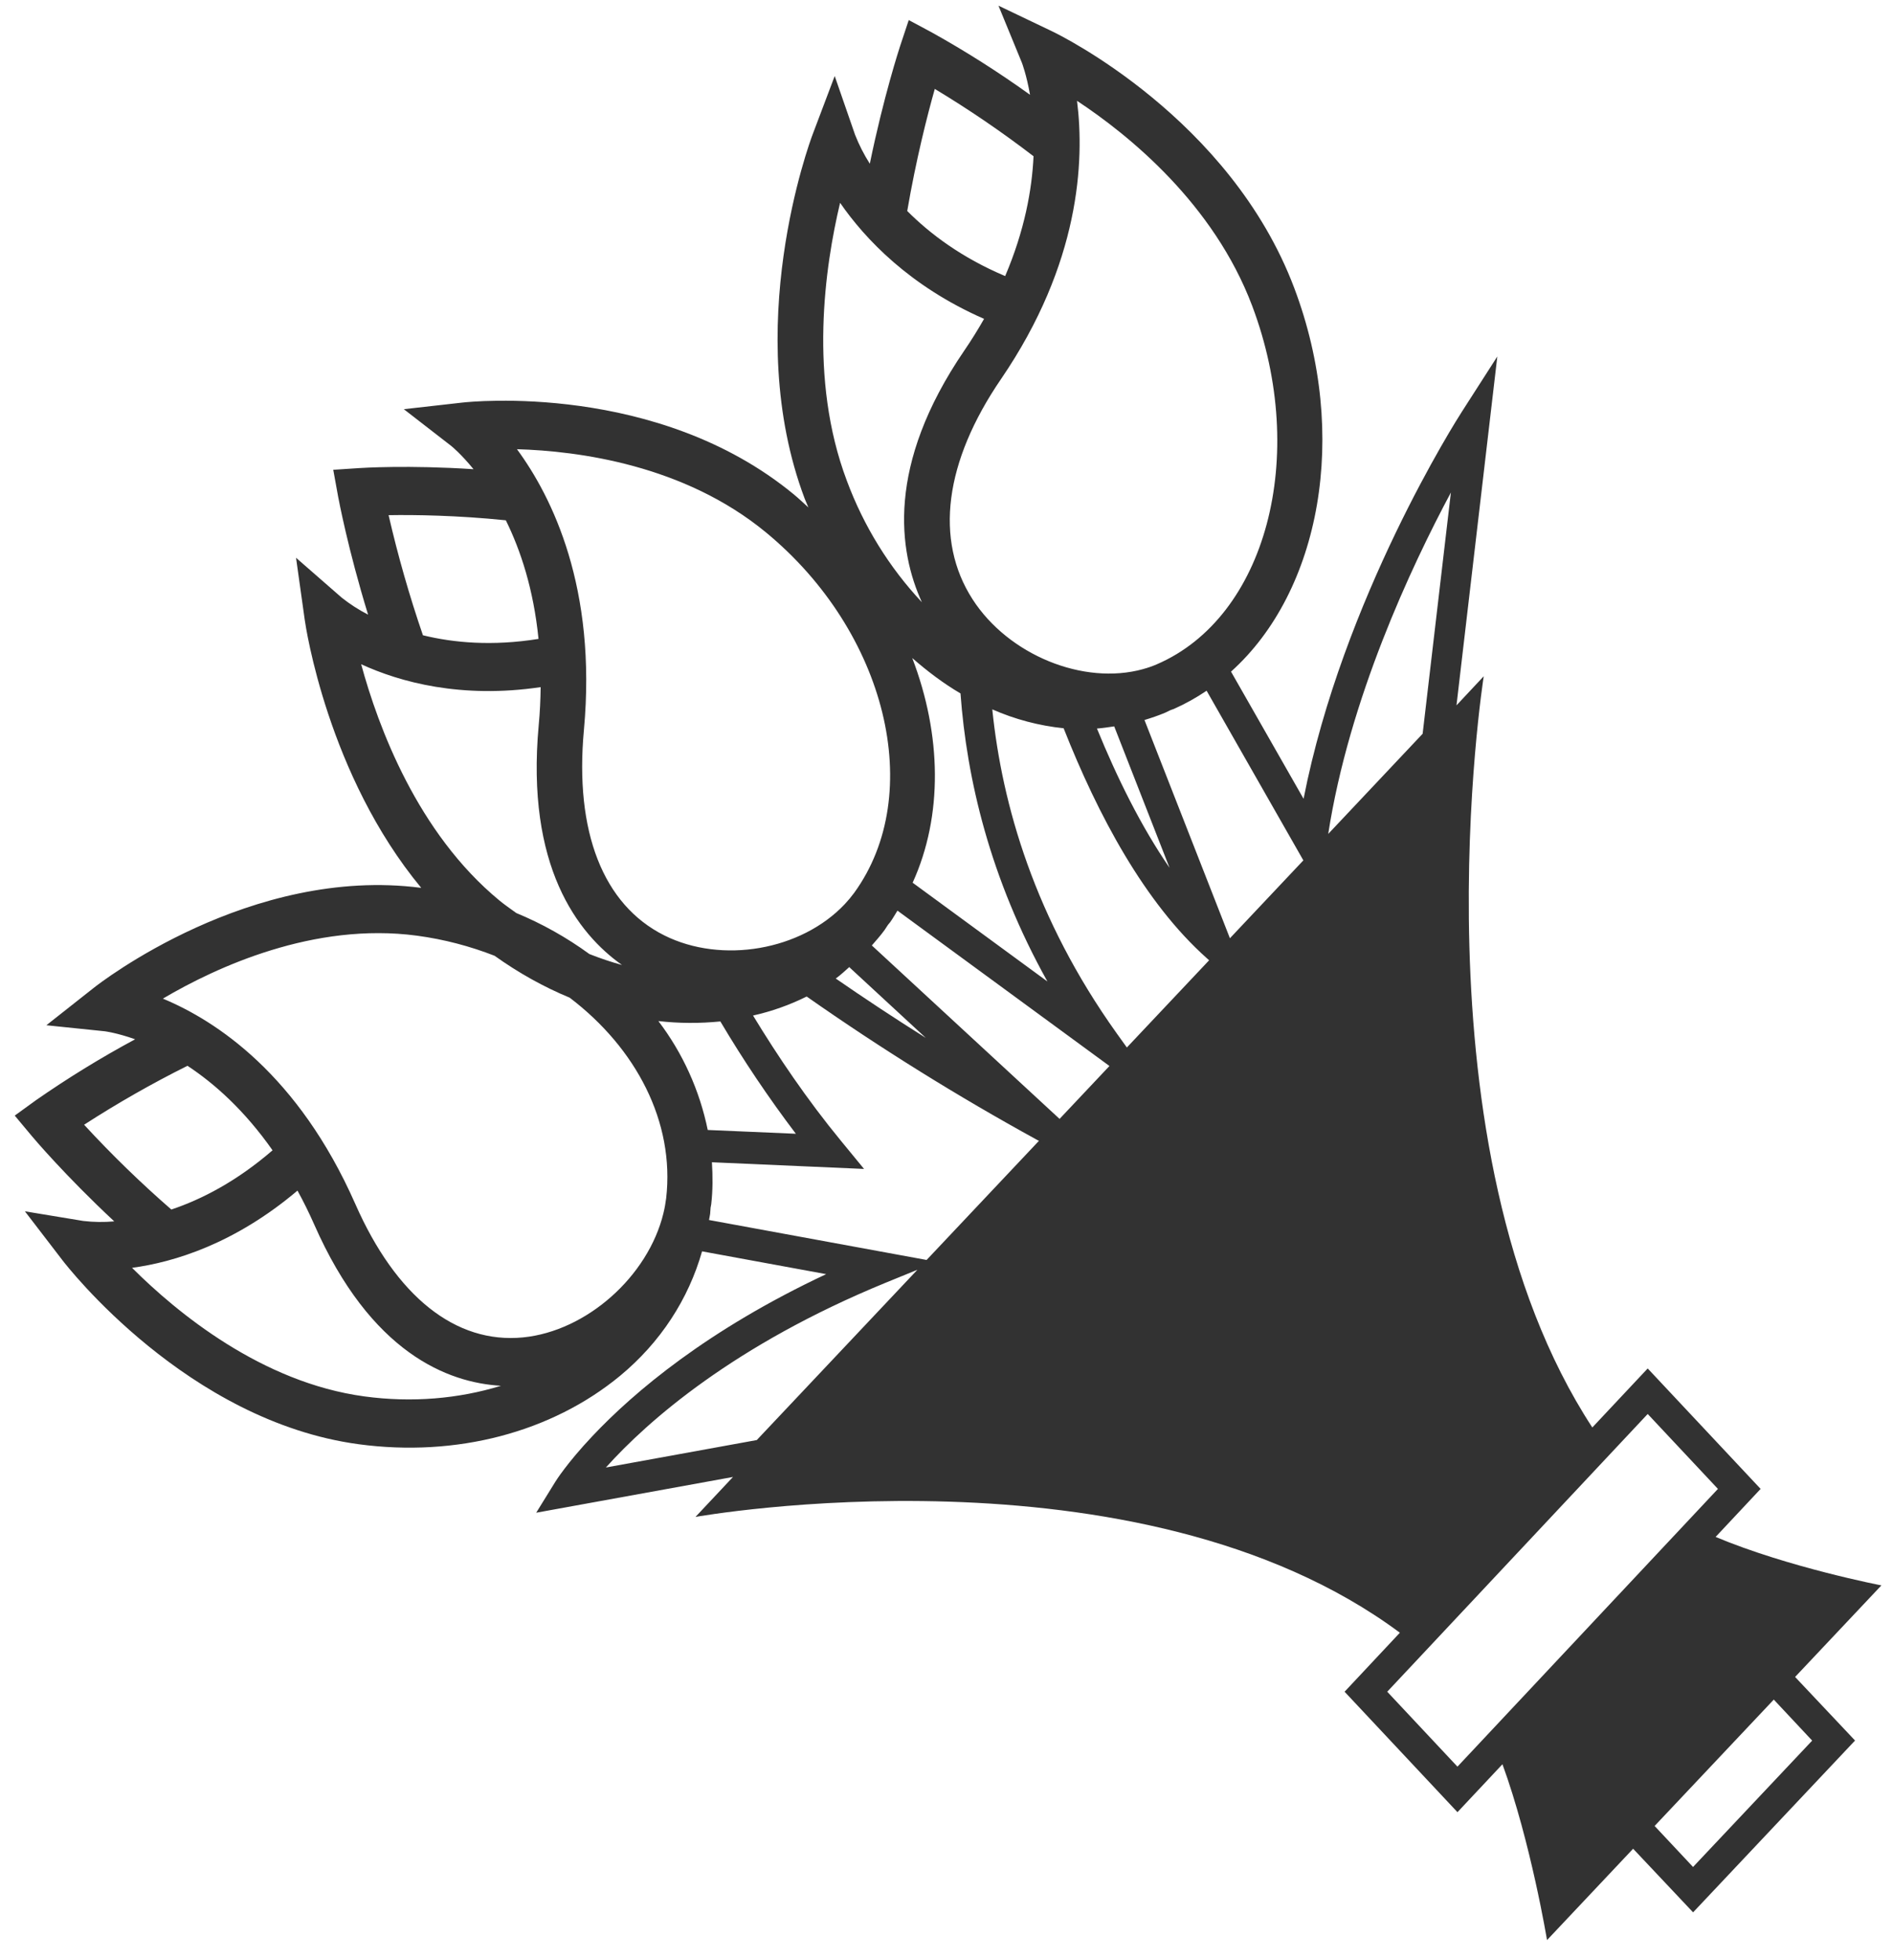 <svg xmlns="http://www.w3.org/2000/svg" width="86" height="89" viewBox="0 0 86 89" fill="none"><path id="Vector" d="M68.024 16.186L66.424 18.678C66.186 19.044 60.998 27.197 59.222 36.269L55.926 30.495C59.98 26.855 61.32 19.755 58.8 13.081C55.888 5.362 48.126 1.578 47.794 1.42L45.361 0.258L46.427 2.853C46.434 2.871 46.635 3.398 46.795 4.304C45.359 3.273 43.869 2.327 42.33 1.471L41.285 0.912L40.895 2.083C40.86 2.195 40.146 4.368 39.516 7.434C39.252 7.02 39.028 6.581 38.847 6.122L37.921 3.452L36.922 6.094C36.786 6.45 33.647 14.924 36.559 22.645C36.61 22.781 36.673 22.908 36.727 23.041C36.507 22.841 36.292 22.637 36.059 22.444C29.865 17.344 21.361 18.238 21.003 18.279L18.346 18.579L20.503 20.25C20.517 20.261 20.945 20.607 21.512 21.304C18.572 21.11 16.42 21.245 16.309 21.254L15.14 21.331L15.362 22.552C15.384 22.667 15.805 24.924 16.722 27.907C16.299 27.691 15.897 27.432 15.522 27.134L13.449 25.325L13.844 28.14C13.89 28.469 14.893 35.196 19.137 40.313C11.386 39.305 4.534 44.632 4.248 44.862L2.106 46.551L4.763 46.825C4.78 46.828 5.313 46.895 6.139 47.188C4.589 48.022 3.086 48.945 1.636 49.953L0.67 50.653L1.445 51.581C1.518 51.67 2.967 53.383 5.19 55.456C4.722 55.498 4.25 55.492 3.783 55.437L1.131 54.999L2.826 57.206C3.053 57.506 8.519 64.528 16.298 65.575C20.728 66.171 25.05 65.039 28.165 62.473C30.009 60.951 31.279 58.982 31.895 56.817L37.533 57.852C32.145 60.379 28.815 63.191 26.911 65.209C25.752 66.437 25.246 67.25 25.226 67.284L24.36 68.684L33.3 67.061L31.596 68.875C31.596 68.875 51.669 65.275 63.597 74.133L61.085 76.812L66.214 82.281L68.257 80.104C69.543 83.623 70.282 88.089 70.282 88.089L74.194 83.941L76.918 86.829L84.276 79.028L81.552 76.141L85.473 71.984C85.473 71.984 81.256 71.171 77.941 69.784L79.986 67.603L74.856 62.134L72.34 64.814C64.026 52.1 67.407 30.705 67.407 30.705L66.169 32.026L68.024 16.186ZM42.468 4.037C44.017 4.97 45.515 5.99 46.954 7.094C46.884 8.616 46.546 10.471 45.665 12.535C43.692 11.702 42.252 10.619 41.216 9.58C41.614 7.258 42.126 5.245 42.468 4.037ZM48.93 4.578C51.291 6.135 55.139 9.253 56.889 13.892C59.467 20.73 57.518 28.03 52.547 30.166C52.348 30.252 52.144 30.322 51.935 30.378L51.934 30.38C49.22 31.132 45.812 29.738 44.183 27.209C42.447 24.517 42.908 20.964 45.483 17.202C49.063 11.956 49.275 7.319 48.93 4.578ZM50.619 32.981L53.132 39.4C51.835 37.517 50.746 35.307 49.835 33.079C50.099 33.06 50.358 33.017 50.619 32.981ZM38.473 21.829C36.726 17.199 37.478 12.089 38.166 9.209C39.301 10.85 41.332 13.001 44.707 14.478C44.437 14.951 44.143 15.429 43.808 15.918C40.242 21.137 40.824 25.035 41.882 27.344C40.398 25.763 39.238 23.887 38.473 21.829ZM43.636 31.485C43.918 35.342 44.966 39.874 47.585 44.564L41.462 40.079C42.847 37.037 42.778 33.36 41.444 29.878C42.139 30.485 42.867 31.034 43.636 31.485ZM50.403 48.401L48.137 50.803L39.608 42.928C39.807 42.698 40.008 42.473 40.187 42.227L40.343 41.989C40.372 41.95 40.409 41.912 40.439 41.874C40.562 41.704 40.66 41.523 40.772 41.347L50.403 48.401ZM23.486 20.396C26.267 20.477 31.072 21.105 34.794 24.17C40.279 28.687 42.077 36.032 38.806 40.539C38.674 40.718 38.531 40.889 38.379 41.051C36.395 43.156 32.791 43.777 30.177 42.47C27.397 41.078 26.1 37.763 26.528 33.139C27.119 26.692 25.089 22.576 23.486 20.396ZM42.06 47.125C40.678 46.257 39.314 45.359 37.969 44.43C38.201 44.263 38.406 44.064 38.621 43.876C38.607 43.888 38.597 43.904 38.584 43.914L42.06 47.125ZM17.654 23.391C18.832 23.371 20.779 23.398 22.98 23.624C23.649 24.975 24.24 26.758 24.465 29.009C22.363 29.346 20.605 29.185 19.214 28.844C18.6 27.057 18.079 25.236 17.654 23.391ZM16.408 30.159C18.166 30.968 20.947 31.734 24.562 31.199C24.555 31.754 24.531 32.327 24.474 32.925C23.884 39.34 26.244 42.392 28.258 43.815C27.761 43.679 27.269 43.512 26.778 43.319C25.744 42.566 24.629 41.94 23.455 41.455C23.198 41.266 22.937 41.092 22.686 40.884C18.971 37.823 17.184 33.012 16.408 30.159ZM29.91 46.361C30.857 46.469 31.799 46.47 32.726 46.378C33.774 48.145 34.92 49.847 36.156 51.478L32.153 51.306C31.782 49.501 31.014 47.809 29.91 46.361ZM3.821 51.068C5.338 50.088 6.906 49.195 8.517 48.392C9.741 49.197 11.104 50.41 12.382 52.229C10.735 53.652 9.144 54.463 7.784 54.918C6.395 53.711 5.072 52.426 3.821 51.068ZM16.558 63.404C11.891 62.776 8.04 59.6 5.999 57.565C7.903 57.31 10.662 56.471 13.515 54.059C13.778 54.538 14.03 55.044 14.271 55.589C16.842 61.43 20.34 62.781 22.759 62.921C20.836 63.511 18.721 63.696 16.558 63.404ZM30.142 55.075V55.078C29.444 57.959 26.643 60.44 23.765 60.724C20.704 61.026 17.995 58.875 16.14 54.662C13.55 48.797 9.829 46.353 7.399 45.342C9.83 43.909 14.268 41.858 18.944 42.484C20.186 42.651 21.366 42.966 22.468 43.396C23.559 44.174 24.703 44.813 25.879 45.298C28.894 47.586 30.662 50.94 30.264 54.407C30.235 54.631 30.197 54.854 30.142 55.075ZM34.381 65.385L27.526 66.631C29.428 64.514 33.353 61.065 40.238 58.241L41.678 57.653L34.381 65.385ZM42.096 57.208L32.211 55.394C32.227 55.3 32.249 55.207 32.262 55.113L32.283 54.828C32.289 54.775 32.309 54.724 32.312 54.672C32.385 54.034 32.382 53.402 32.343 52.772L39.254 53.075L38.204 51.797C36.666 49.929 35.332 47.952 34.211 46.11C35.053 45.922 35.871 45.632 36.648 45.247C40.017 47.607 43.507 49.777 47.101 51.748L47.199 51.8L42.096 57.208ZM82.328 79.031L76.916 84.769L75.17 82.907L80.584 77.169L82.328 79.031ZM74.856 64.201L78.047 67.603L66.213 80.214L63.023 76.812L74.856 64.201ZM51.194 47.561L50.729 46.913C47.008 41.703 45.524 36.547 45.08 32.209C46.113 32.662 47.205 32.951 48.321 33.066C49.877 37.005 52.002 40.993 54.824 43.505L54.931 43.601L51.194 47.561ZM55.876 42.601L51.994 32.691C52.311 32.596 52.625 32.49 52.933 32.36L53.18 32.242C53.225 32.221 53.276 32.212 53.323 32.192C53.843 31.961 54.343 31.683 54.817 31.362L59.212 39.065L55.876 42.601ZM60.342 37.864C61.29 31.753 64.093 25.766 65.915 22.362L64.631 33.316L60.342 37.864Z" fill="#323232"></path></svg>